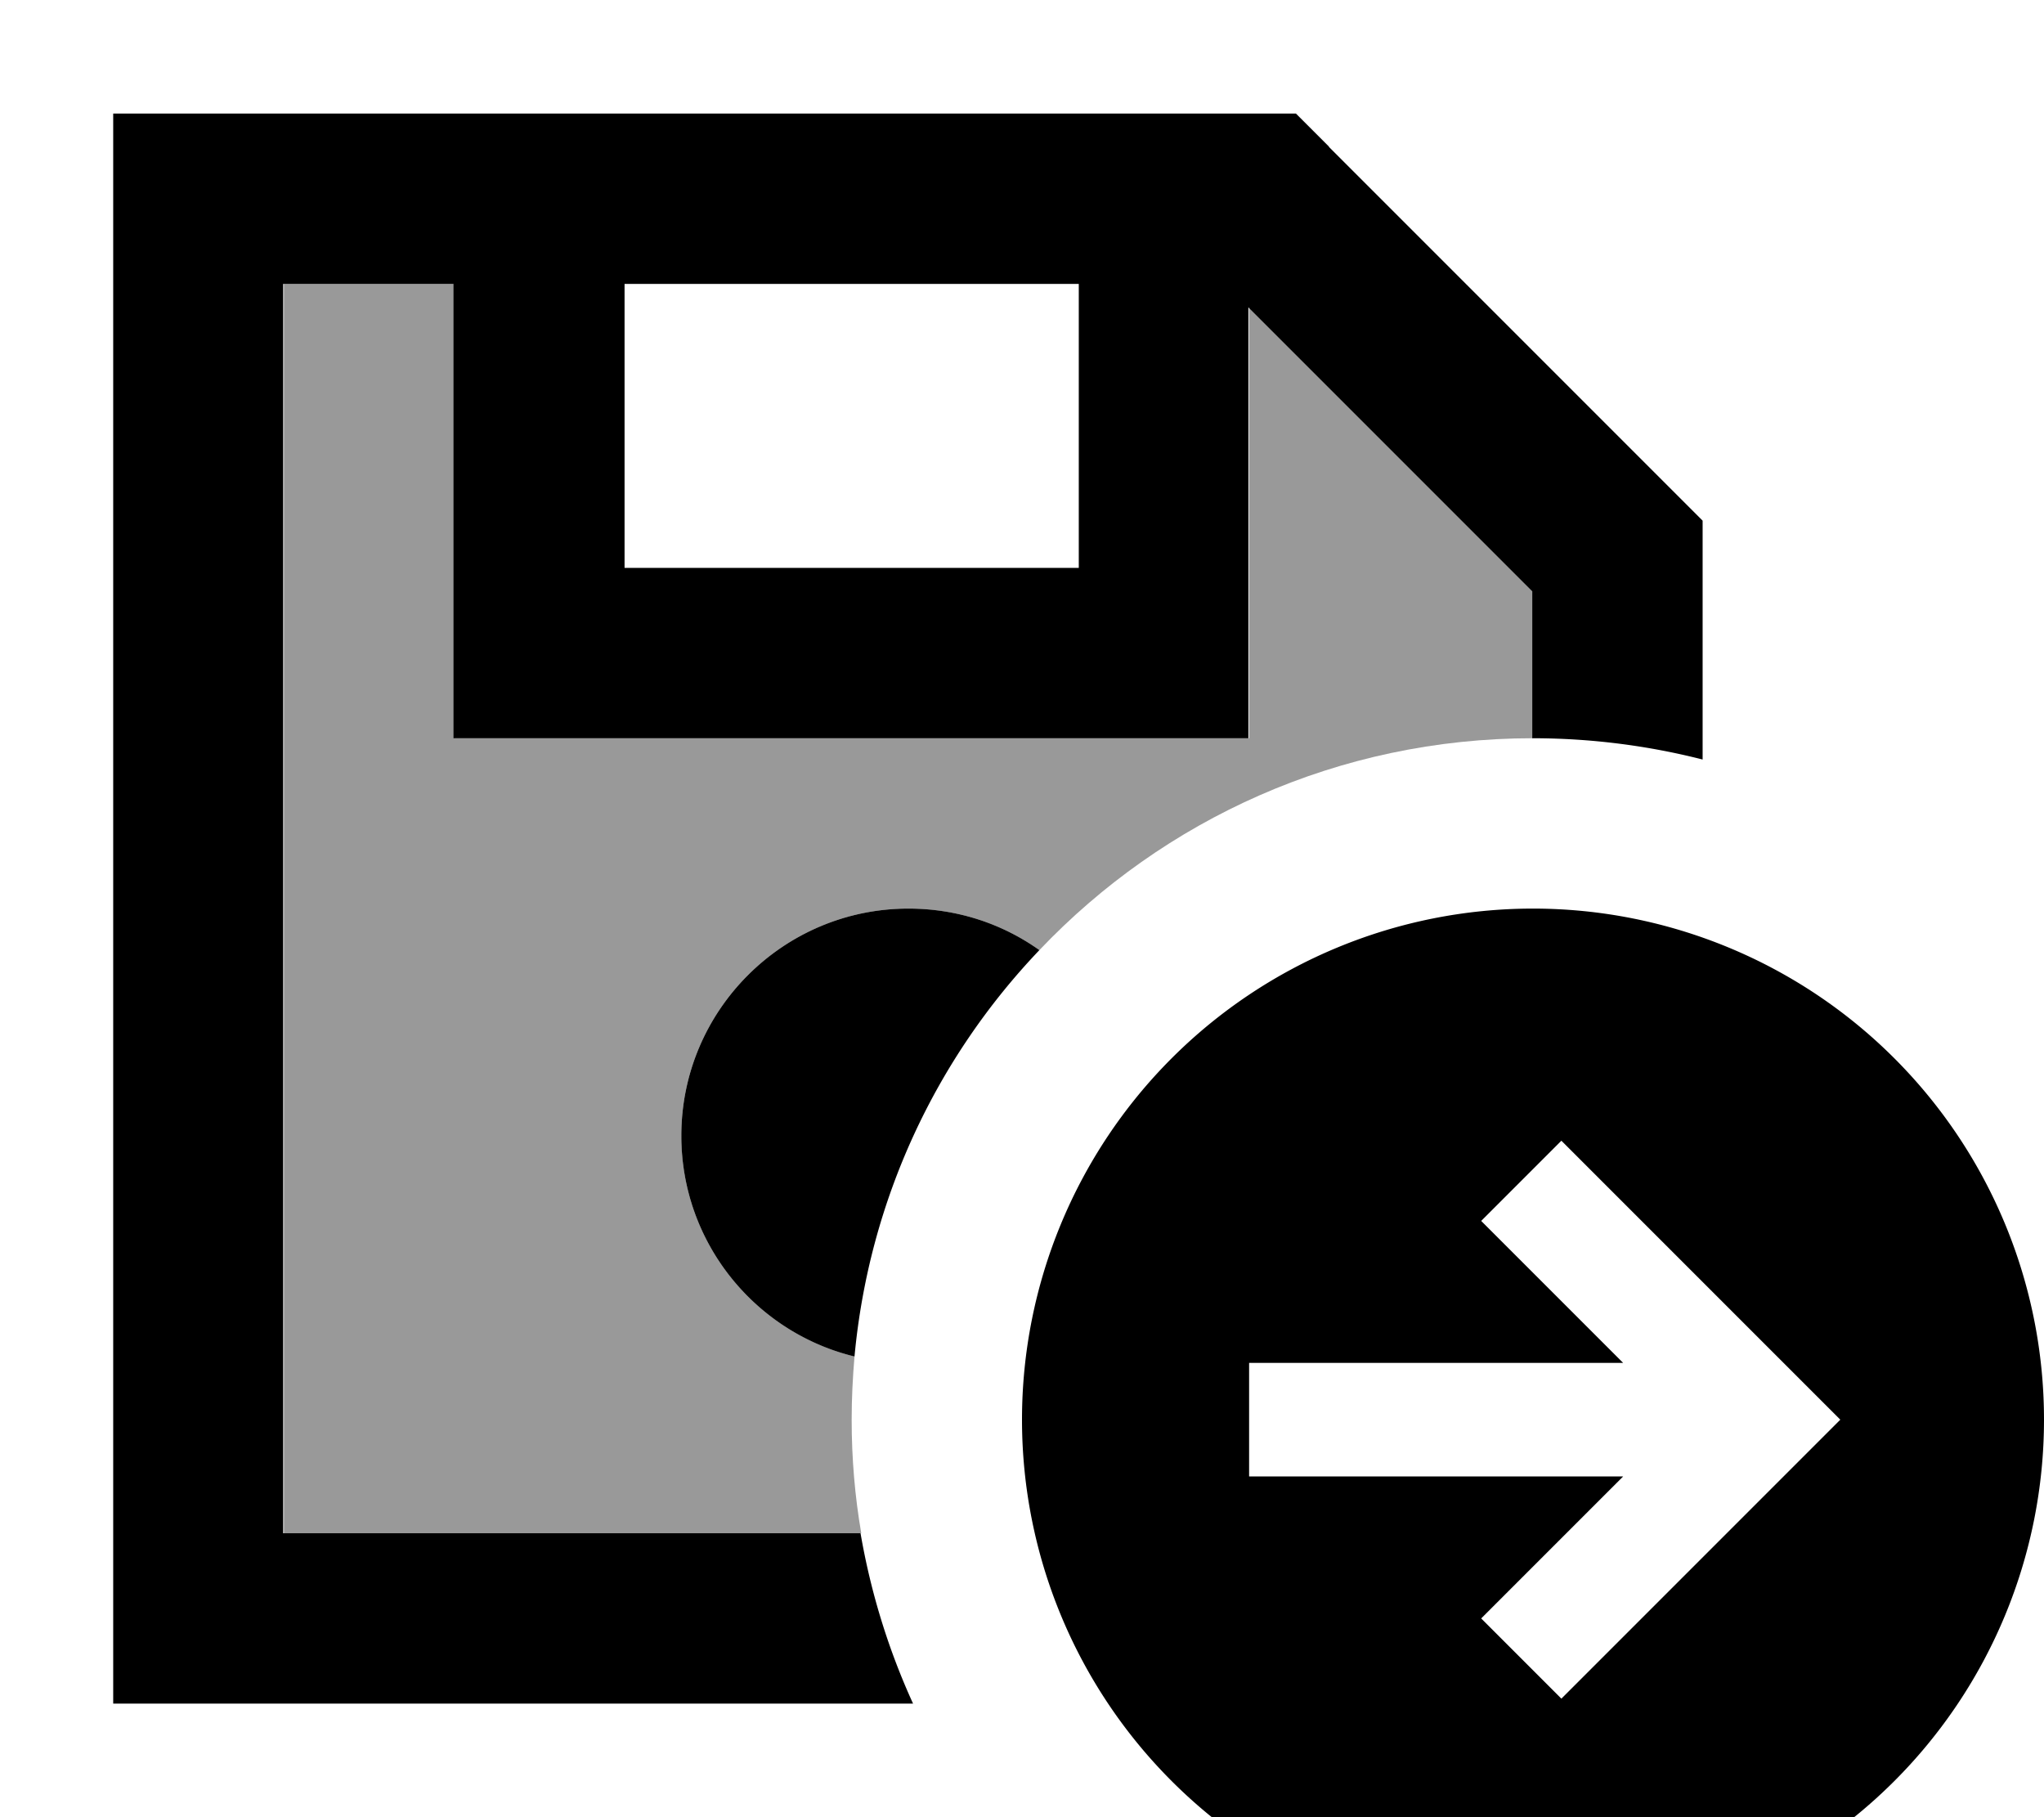 <svg xmlns="http://www.w3.org/2000/svg" viewBox="0 0 576 512"><!--! Font Awesome Pro 7.0.0 by @fontawesome - https://fontawesome.com License - https://fontawesome.com/license (Commercial License) Copyright 2025 Fonticons, Inc. --><path style="fill:currentColor;opacity:.4" d="M80 80l48 0 0 128 224 0 0-121.4 80 80 0 41.4c-54.8 0-104.1 22.9-139.1 59.7-10.4-7.4-23.1-11.7-36.9-11.7-35.3 0-64 28.7-64 64 0 30.1 20.8 55.4 48.8 62.2-.5 5.9-.8 11.8-.8 17.8 0 10.9 .9 21.6 2.7 32L80 432 80 80z"/><path style="fill:currentColor;opacity:1" d="M374.6 41.4l-9.4-9.4-333.3 0 0 448 225.4 0c-6.9-15.1-11.9-31.2-14.8-48l-162.7 0 0-352 48 0 0 128 224 0 0-121.4 80 80 0 41.4c16.6 0 32.7 2.1 48 6l0-67.3-105.4-105.4zM240.8 382.2c4.1-44.2 23.1-84.1 52.1-114.5-10.4-7.4-23.1-11.7-36.9-11.7-35.3 0-64 28.7-64 64 0 30.1 20.8 55.4 48.8 62.2zM176 80l128 0 0 80-128 0 0-80zM576 400a144 144 0 1 0 -288 0 144 144 0 1 0 288 0zM440 321.4l11.3 11.3 56 56 11.3 11.3-11.3 11.3-56 56-11.3 11.3-22.6-22.6c4.6-4.6 18-18 40-40l-105.4 0 0-32 105.4 0c-22-22-35.4-35.4-40-40L440 321.4z"/></svg>